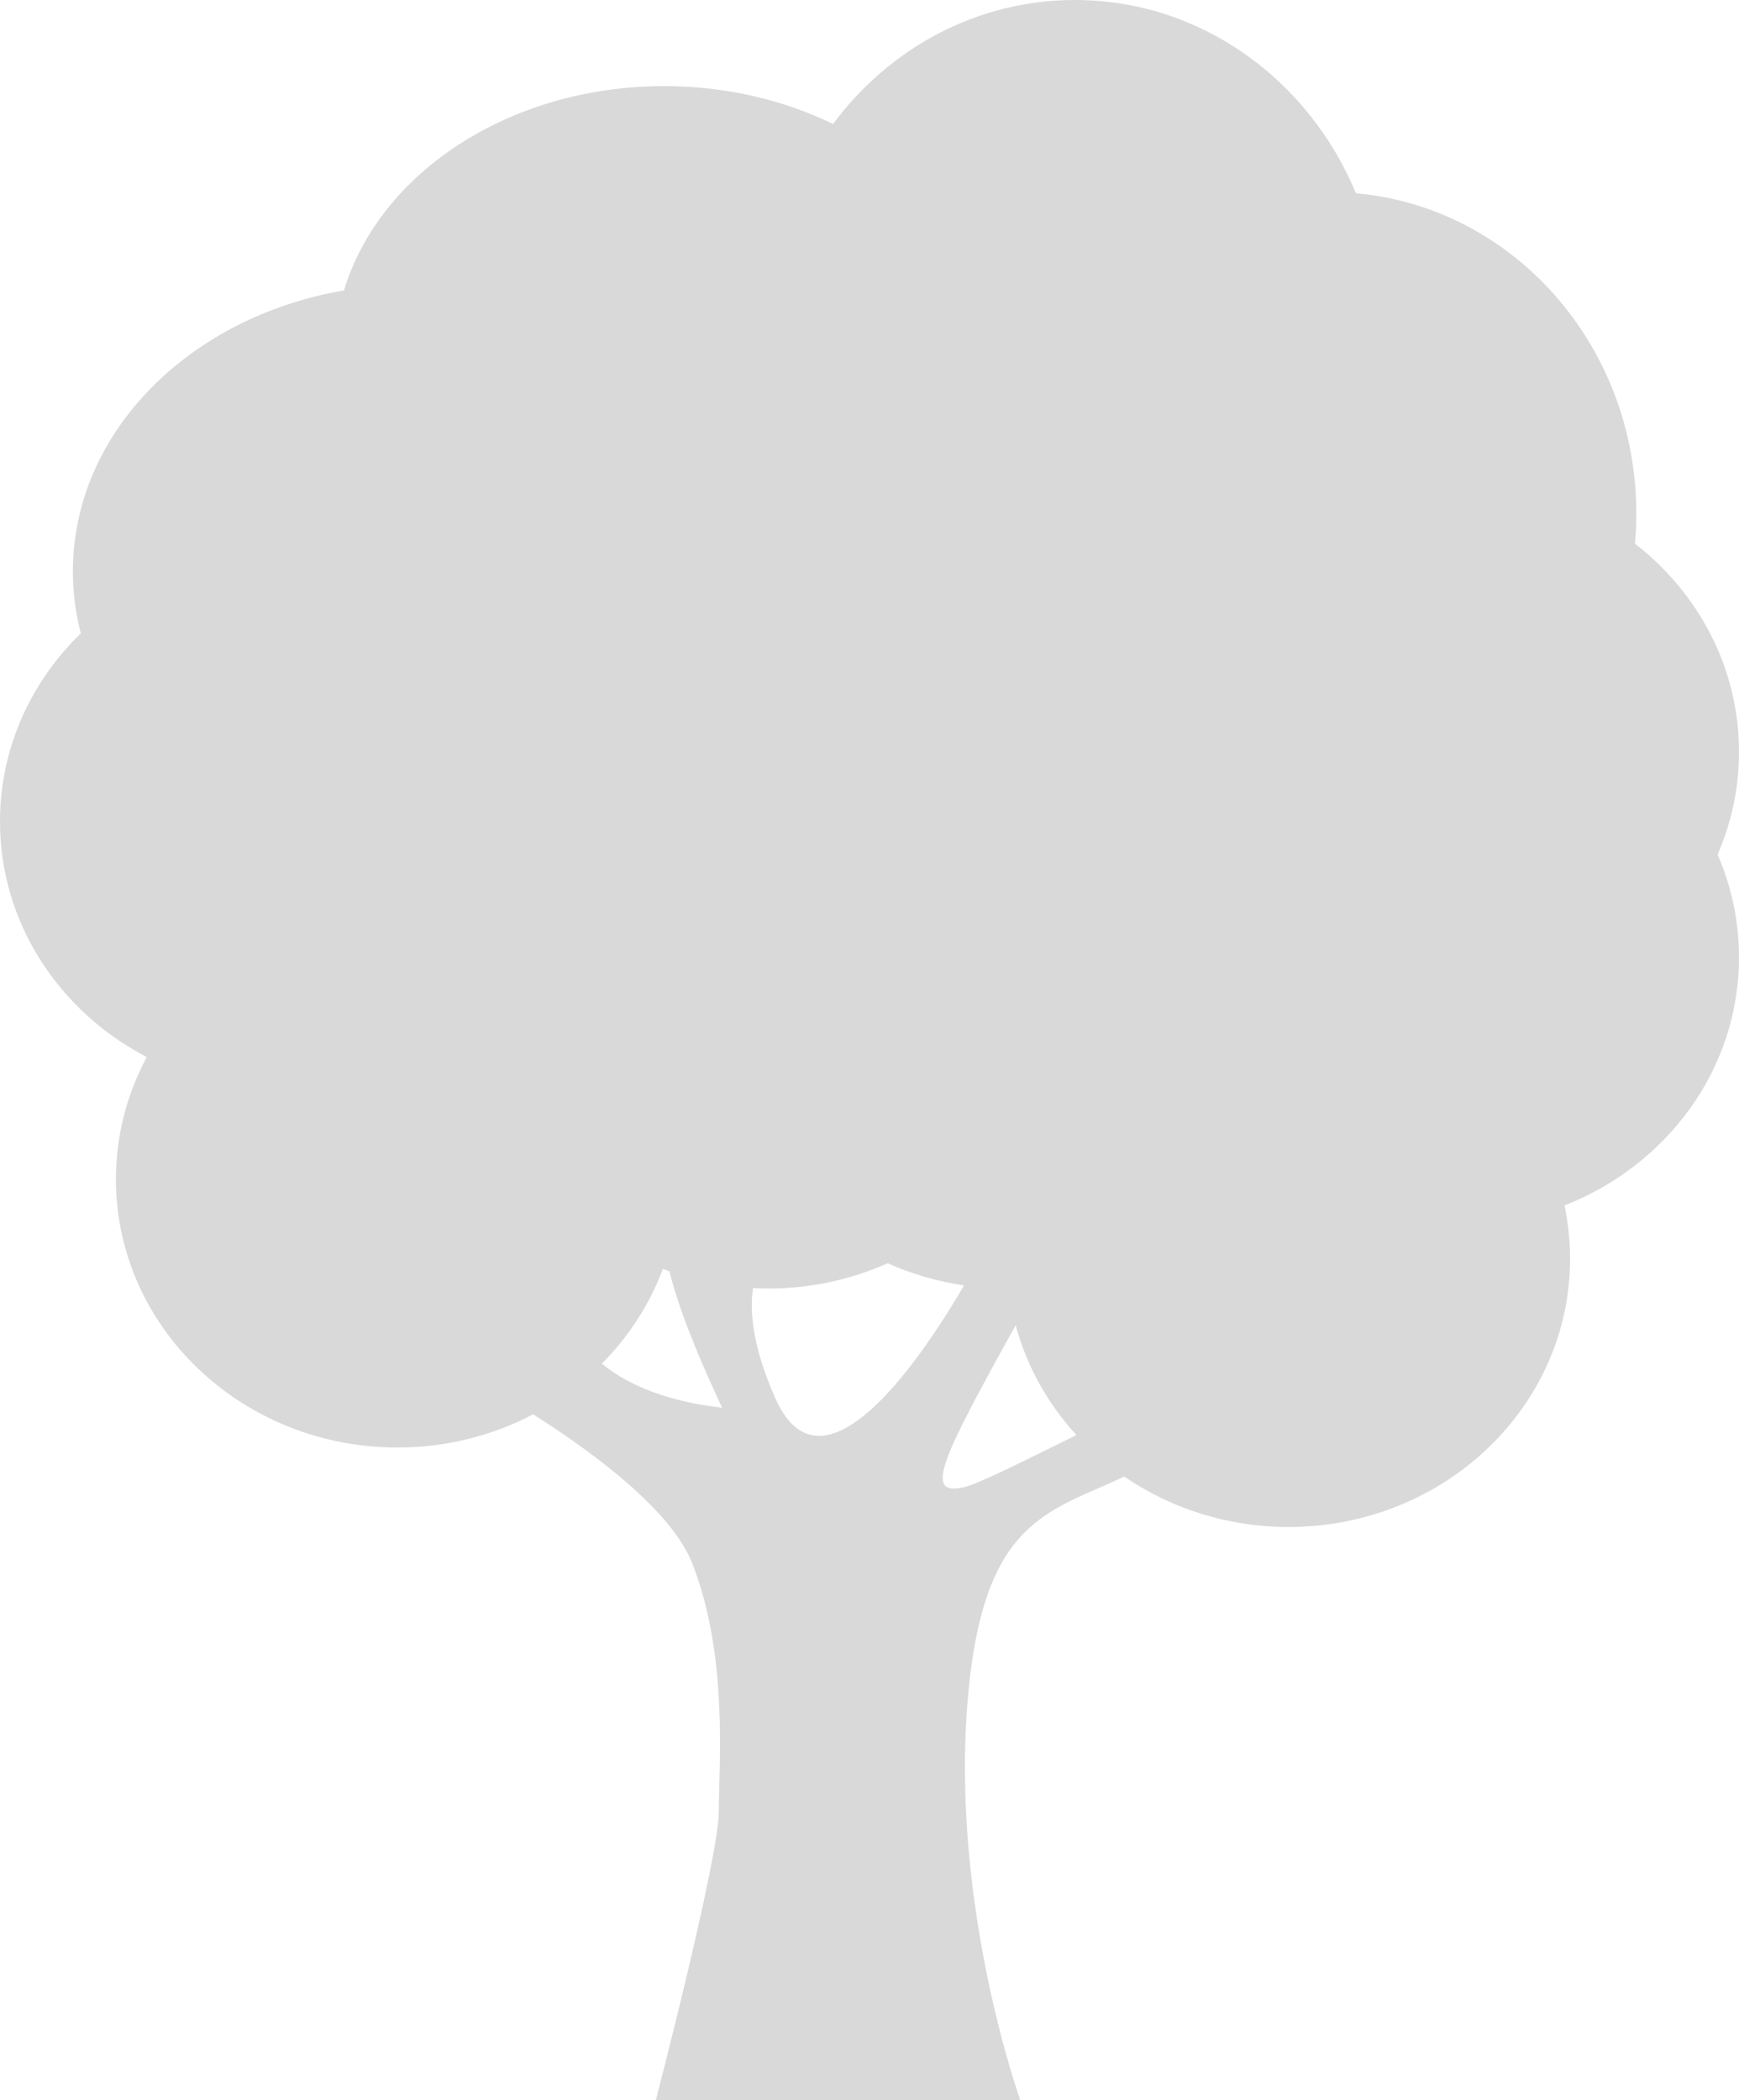 <?xml version="1.0" encoding="UTF-8" standalone="no"?><svg xmlns="http://www.w3.org/2000/svg" xmlns:xlink="http://www.w3.org/1999/xlink" fill="#d9d9d9" height="359.9" preserveAspectRatio="xMidYMid meet" version="1" viewBox="0.0 0.0 298.0 359.9" width="298" zoomAndPan="magnify"><g id="change1_1"><path d="M 165.176 254.859 C 158.141 256.484 161.434 249.84 174.051 227.086 C 175.945 234.168 179.57 240.586 184.465 245.922 C 175.836 250.156 167.77 254.262 165.176 254.859 Z M 132.824 239.535 C 129.129 231.125 128.402 225.16 129.035 220.73 C 129.914 220.777 130.797 220.805 131.688 220.805 C 138.992 220.805 145.914 219.246 152.121 216.477 C 156.203 218.301 160.594 219.602 165.203 220.273 C 158.938 231.039 141.16 258.523 132.824 239.535 Z M 103.137 233.676 C 107.723 229.066 111.312 223.555 113.59 217.445 C 113.965 217.594 114.34 217.734 114.723 217.871 C 116 223.105 118.754 230.598 123.742 241.238 C 112.871 239.996 106.598 236.547 103.137 233.676 Z M 298 128.852 C 298 114.449 291.047 101.598 280.172 93.168 C 280.32 91.461 280.402 89.73 280.402 87.98 C 280.402 59.148 259.27 35.496 232.359 33.121 C 224.277 13.633 205.754 0 184.191 0 C 167.348 0 152.359 8.316 142.754 21.25 C 134.285 17.129 124.387 14.758 113.809 14.758 C 87.258 14.758 64.988 29.676 58.949 49.773 C 32.449 54.277 12.488 74.117 12.488 97.914 C 12.488 101.562 12.961 105.117 13.852 108.539 C 5.289 116.836 0 128.211 0 140.77 C 0 158.191 10.168 173.348 25.156 181.148 C 21.781 187.426 19.867 194.535 19.867 202.07 C 19.867 227.465 41.469 248.051 68.113 248.051 C 76.543 248.051 84.465 245.984 91.359 242.363 C 101.996 249.113 115.082 258.883 118.633 267.918 C 124.875 283.809 123.172 302.543 123.172 310.488 C 123.172 318.434 112.391 359.871 112.391 359.871 L 174.828 359.871 C 174.828 359.871 161.77 323.543 166.312 286.648 C 169.578 260.125 180.469 258.828 192.656 253.027 C 200.582 258.461 210.297 261.672 220.805 261.672 C 247.449 261.672 269.051 241.09 269.051 215.695 C 269.051 212.57 268.723 209.52 268.098 206.57 C 285.645 199.688 298 183.242 298 164.043 C 298 157.809 296.691 151.867 294.332 146.445 C 296.691 141.023 298 135.086 298 128.852"/></g></svg>